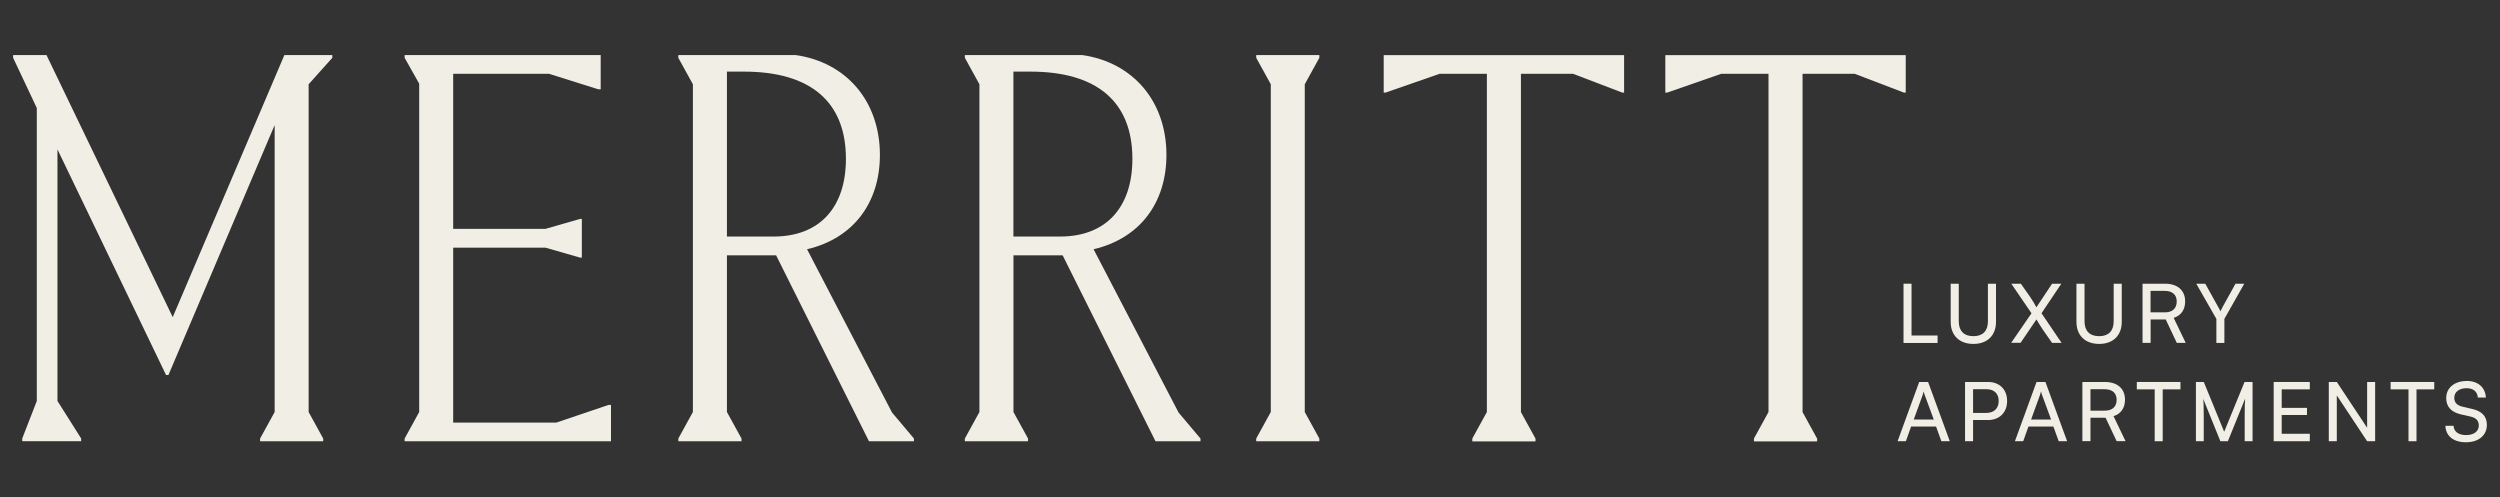<svg xmlns="http://www.w3.org/2000/svg" width="362" height="72" viewBox="0 0 362 72" fill="none"><rect x="0" y="0" width="362" height="72" fill="#333333" stroke="none"/><g clip-path="url(#clip0_6014_13600)"><path d="M24.05 54.31L8.32 21.63V58.06L11.75 63.49V63.89H3.22V63.49L5.33 58.06V15.64L1.9 8.37V7.97H6.73L25.01 45.92L41.18 7.97H48.12V8.37L44.69 12.2V59.66L46.8 63.5V63.9H37.66V63.5L39.77 59.66V18.11L24.39 54.3H24.04L24.05 54.31Z" fill="#F1EEE5"></path><path d="M58.59 63.9V63.5L60.7 59.66V12.12L58.59 8.37V7.97H86.98V12.93H86.63L79.51 10.69H65.62V33.14H78.98L83.99 31.7H84.25V37.3H83.99L78.98 35.86H65.62V61.19H80.56L88.12 58.63H88.47V63.9H58.58H58.59Z" fill="#F1EEE5"></path><path d="M98.22 63.9V63.5L100.33 59.66V12.2L98.22 8.37V7.97H115.19C122.57 9.01 127.41 14.68 127.41 22.43C127.41 29.3 123.63 34.5 116.86 36.09L129.17 59.74L132.34 63.5V63.9H125.83L112.38 36.97H105.26V59.66L107.37 63.5V63.9H98.23H98.22ZM105.26 10.36V34.25H112.03C118.62 34.25 122.49 30.1 122.49 22.99C122.49 14.76 117.39 10.37 107.72 10.37H105.26V10.36Z" fill="#F1EEE5"></path><path d="M139.71 63.9V63.5L141.82 59.66V12.2L139.71 8.37V7.97H156.68C164.06 9.01 168.9 14.68 168.9 22.43C168.9 29.3 165.12 34.5 158.35 36.09L170.66 59.74L173.83 63.5V63.9H167.32L153.87 36.97H146.75V59.66L148.86 63.5V63.9H139.72H139.71ZM146.74 10.36V34.25H153.51C160.1 34.25 163.97 30.1 163.97 22.99C163.97 14.76 158.87 10.37 149.2 10.37H146.74V10.36Z" fill="#F1EEE5"></path><path d="M181.9 63.9V63.5L184.01 59.66V12.2L181.9 8.37V7.97H191.04V8.37L188.93 12.2V59.66L191.04 63.5V63.9H181.9Z" fill="#F1EEE5"></path><path d="M213.19 63.9V63.5L215.3 59.66V10.69H208.44L200.62 13.41H200.36V7.98H235.17V13.41H234.91L227.79 10.69H220.23V59.67L222.34 63.51V63.91H213.2L213.19 63.9Z" fill="#F1EEE5"></path><path d="M253.97 63.9V63.5L256.08 59.66V10.69H249.22L241.4 13.41H241.14V7.98H275.95V13.41H275.69L268.57 10.69H261.01V59.67L263.12 63.51V63.91H253.98L253.97 63.9Z" fill="#F1EEE5"></path><path d="M276.79 48.58H280.56V49.66H275.63V41.08H276.79V48.58Z" fill="#F1EEE5"></path><path d="M282.47 41.08H283.63V46.54C283.63 47.92 284.39 48.68 285.75 48.68C287.11 48.68 287.85 47.91 287.85 46.54V41.08H289.02V46.61C289.02 48.58 287.76 49.8 285.75 49.8C283.74 49.8 282.46 48.59 282.46 46.61V41.08H282.47Z" fill="#F1EEE5"></path><path d="M291.23 41.08H292.62L293.96 42.99C294.34 43.55 294.62 44.02 294.87 44.5L297.14 41.08H298.48L295.61 45.36L298.52 49.65H297.14L295.82 47.76C295.49 47.27 295.17 46.75 294.88 46.25L292.58 49.64H291.22L294.16 45.36L291.23 41.07V41.08Z" fill="#F1EEE5"></path><path d="M300.68 41.08H301.84V46.54C301.84 47.92 302.6 48.68 303.96 48.68C305.32 48.68 306.06 47.91 306.06 46.54V41.08H307.23V46.61C307.23 48.58 305.97 49.8 303.96 49.8C301.95 49.8 300.67 48.59 300.67 46.61V41.08H300.68Z" fill="#F1EEE5"></path><path d="M310.24 49.66V41.08H313.48C315.32 41.08 316.41 42.05 316.41 43.65C316.41 44.84 315.82 45.69 314.75 46.03L316.49 49.65H315.2L313.6 46.26H311.41V49.65H310.25L310.24 49.66ZM311.4 45.23H313.49C314.57 45.23 315.19 44.65 315.19 43.66C315.19 42.67 314.55 42.12 313.48 42.12H311.4V45.23Z" fill="#F1EEE5"></path><path d="M318.02 41.08H319.32L321.23 44.51C321.35 44.71 321.42 44.88 321.52 45.08C321.63 44.87 321.65 44.8 321.8 44.51L323.7 41.08H324.97L322.09 46.17V49.66H320.93V46.17L318.02 41.08Z" fill="#F1EEE5"></path><path d="M274.77 63.89L277.9 55.31H279.19L282.33 63.89H281.11L280.34 61.76H276.73L275.97 63.89H274.76H274.77ZM277.1 60.75H280.01L278.69 57.17C278.63 57 278.57 56.8 278.55 56.67C278.53 56.79 278.47 56.99 278.41 57.17L277.11 60.75H277.1Z" fill="#F1EEE5"></path><path d="M285.7 60.83V63.89H284.54V55.31H287.87C289.55 55.31 290.63 56.41 290.63 58.06C290.63 59.71 289.54 60.82 287.87 60.82H285.7V60.83ZM285.7 56.36V59.79H287.62C288.77 59.79 289.41 59.11 289.41 58.06C289.41 57.01 288.76 56.36 287.67 56.36H285.7Z" fill="#F1EEE5"></path><path d="M291.76 63.89L294.89 55.31H296.18L299.32 63.89H298.1L297.33 61.76H293.72L292.96 63.89H291.75H291.76ZM294.09 60.75H297L295.68 57.17C295.62 57 295.56 56.8 295.54 56.67C295.52 56.79 295.46 56.99 295.4 57.17L294.1 60.75H294.09Z" fill="#F1EEE5"></path><path d="M301.53 63.89V55.31H304.77C306.61 55.31 307.7 56.28 307.7 57.88C307.7 59.07 307.11 59.92 306.04 60.26L307.78 63.88H306.49L304.89 60.49H302.7V63.88H301.54L301.53 63.89ZM302.7 59.46H304.79C305.87 59.46 306.49 58.88 306.49 57.9C306.49 56.92 305.85 56.36 304.78 56.36H302.7V59.47V59.46Z" fill="#F1EEE5"></path><path d="M309.41 55.31H315.73V56.38H313.16V63.89H312V56.38H309.41V55.31Z" fill="#F1EEE5"></path><path d="M317.97 63.89V55.31H319.11L322.06 62.52L325.01 55.31H326.17V63.89H325.03V60.5C325.03 58.9 325.04 58.32 325.1 57.71L322.6 63.89H321.51L319.02 57.73C319.08 58.15 319.1 59.02 319.1 60.22V63.89H317.96H317.97Z" fill="#F1EEE5"></path><path d="M329.23 63.89V55.31H334.46V56.38H330.39V59.06H334.05V60.09H330.39V62.81H334.46V63.89H329.23Z" fill="#F1EEE5"></path><path d="M337.21 63.89V55.31H338.37L342.76 61.94V55.31H343.92V63.89H342.76L338.37 57.26V63.89H337.21Z" fill="#F1EEE5"></path><path d="M346.16 55.31H352.48V56.38H349.91V63.89H348.75V56.38H346.16V55.31Z" fill="#F1EEE5"></path><path d="M357.17 55.16C358.81 55.16 359.86 56.07 359.96 57.56H358.79C358.73 56.71 358.13 56.21 357.16 56.21C356.08 56.21 355.38 56.76 355.38 57.6C355.38 58.29 355.77 58.7 356.58 58.89L357.99 59.22C359.39 59.54 360.1 60.3 360.1 61.51C360.1 63.05 358.9 64.04 357.07 64.04C355.24 64.04 354.16 63.13 354.09 61.66H355.28C355.3 62.48 355.99 63 357.07 63C358.21 63 358.93 62.47 358.93 61.61C358.93 60.93 358.56 60.51 357.74 60.32L356.33 60C354.93 59.68 354.21 58.87 354.21 57.64C354.21 56.17 355.4 55.17 357.16 55.17L357.17 55.16Z" fill="#F1EEE5"></path></g><defs><clipPath id="clip0_6014_13600"><rect width="362" height="72" fill="white"></rect></clipPath></defs></svg>